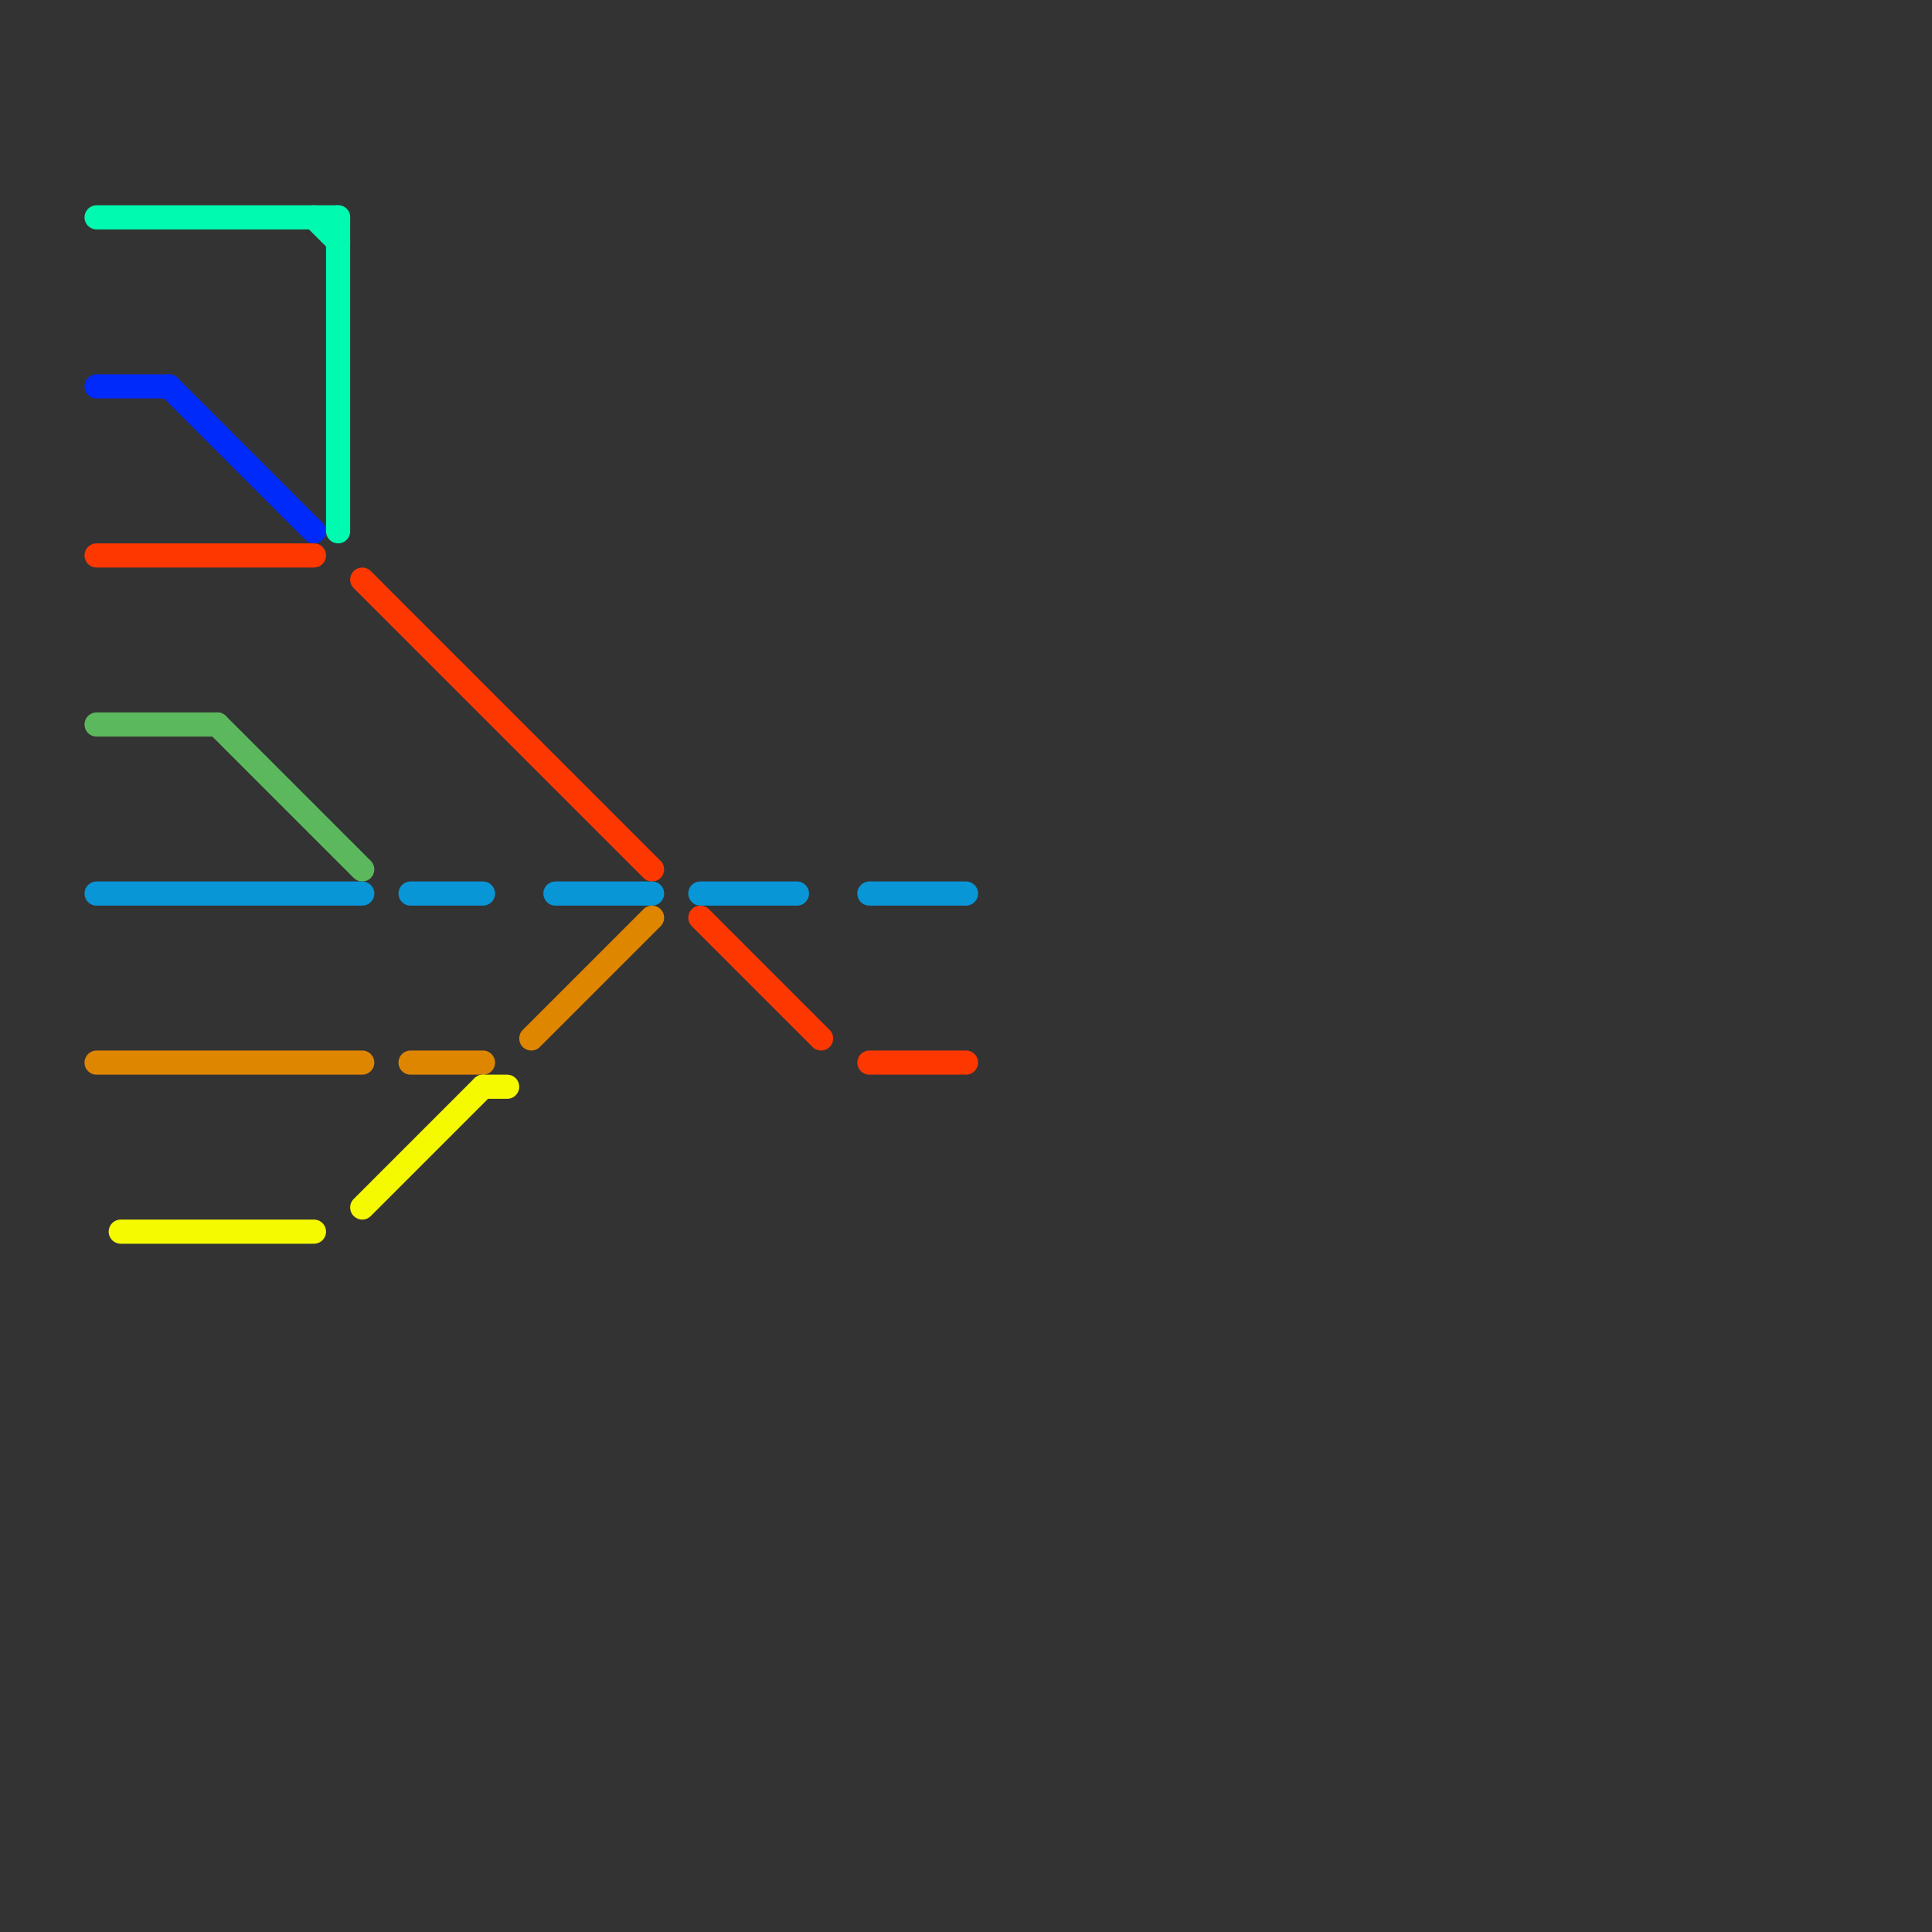 
<svg version="1.1" xmlns="http://www.w3.org/2000/svg" viewBox="0 0 80 80">
<rect x="0" y="0" width="80" height="80" fill="#333333" stroke="none"/>
<style>line { stroke-width: 1; fill: none; stroke-linecap: round; stroke-linejoin: round; } .c0 { stroke: #002afa } .c1 { stroke: #fc3700 } .c2 { stroke: #5cb85c } .c3 { stroke: #0896d7 } .c4 { stroke: #df8600 } .c5 { stroke: #f6fa00 } .c6 { stroke: #00faaf }</style><line class="c0" x1="4" y1="16" x2="7" y2="16"/><line class="c0" x1="7" y1="16" x2="13" y2="22"/><line class="c1" x1="36" y1="44" x2="40" y2="44"/><line class="c1" x1="29" y1="38" x2="34" y2="43"/><line class="c1" x1="4" y1="23" x2="13" y2="23"/><line class="c1" x1="15" y1="24" x2="27" y2="36"/><line class="c2" x1="9" y1="30" x2="15" y2="36"/><line class="c2" x1="4" y1="30" x2="9" y2="30"/><line class="c3" x1="23" y1="37" x2="27" y2="37"/><line class="c3" x1="4" y1="37" x2="15" y2="37"/><line class="c3" x1="29" y1="37" x2="33" y2="37"/><line class="c3" x1="17" y1="37" x2="20" y2="37"/><line class="c3" x1="36" y1="37" x2="40" y2="37"/><line class="c4" x1="4" y1="44" x2="15" y2="44"/><line class="c4" x1="22" y1="43" x2="27" y2="38"/><line class="c4" x1="17" y1="44" x2="20" y2="44"/><line class="c5" x1="15" y1="50" x2="20" y2="45"/><line class="c5" x1="20" y1="45" x2="21" y2="45"/><line class="c5" x1="5" y1="51" x2="13" y2="51"/><line class="c6" x1="14" y1="9" x2="14" y2="22"/><line class="c6" x1="4" y1="9" x2="14" y2="9"/><line class="c6" x1="13" y1="9" x2="14" y2="10"/>


</svg>

